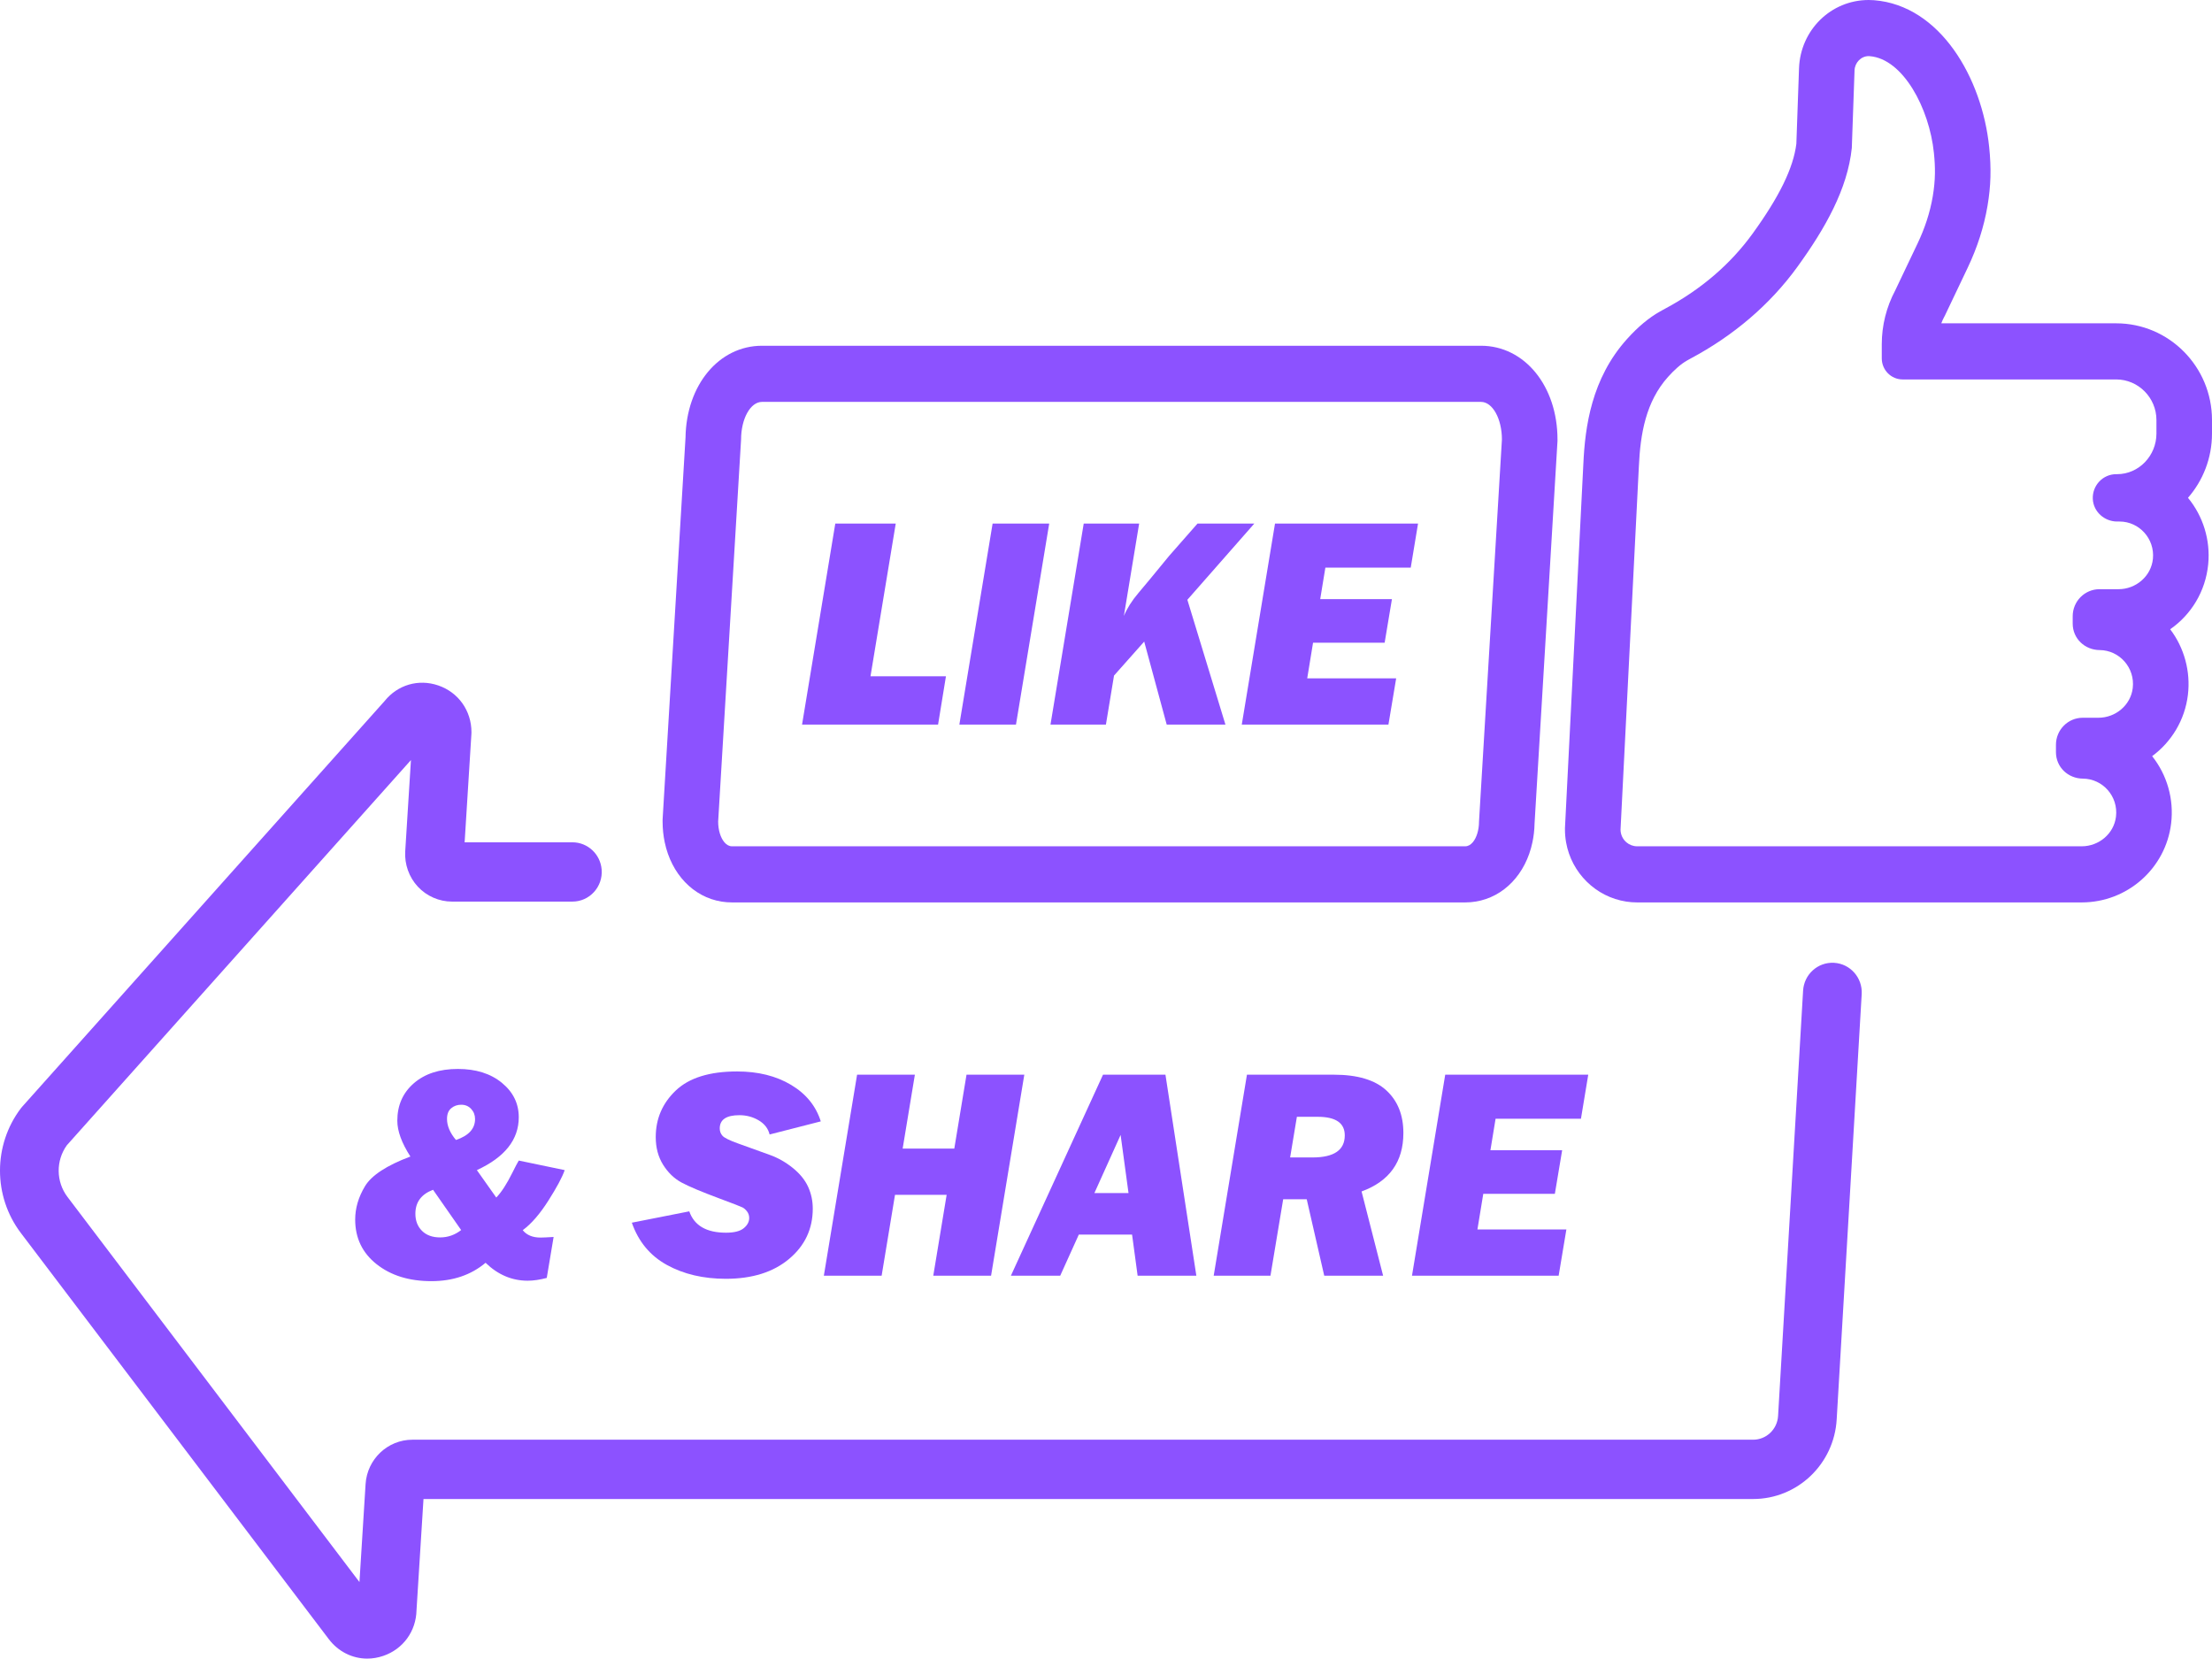 <?xml version="1.0" encoding="UTF-8" standalone="no"?><svg xmlns="http://www.w3.org/2000/svg" xmlns:xlink="http://www.w3.org/1999/xlink" fill="#8c52ff" height="2093.5" preserveAspectRatio="xMidYMid meet" version="1" viewBox="0.0 0.0 2792.0 2093.5" width="2792" zoomAndPan="magnify"><defs><clipPath id="a"><path d="M 0 861 L 2350 861 L 2350 2093.5 L 0 2093.5 Z M 0 861"/></clipPath></defs><g><g clip-path="url(#a)" id="change1_1"><path d="M 2314.895 1215.262 C 2335.332 1216.398 2350.98 1234.051 2349.855 1254.691 L 2318.297 1791.238 C 2315.199 1847.789 2268.871 1892.059 2212.82 1892.059 L 534.531 1892.059 L 525.723 2032.418 C 525.172 2058.98 508.844 2081.488 483.812 2090.059 C 477.113 2092.359 470.281 2093.5 463.555 2093.5 C 444.836 2093.5 427.023 2084.789 414.973 2068.898 L 26.328 1556.289 C -8.777 1509.957 -8.777 1445.258 26.328 1398.938 L 28.25 1396.629 L 485.43 884.875 C 501.871 864.359 528.246 856.625 553.168 865.164 C 578.613 873.867 595.082 897.047 595.082 924.211 L 595 926.57 L 586.465 1063.16 L 722.48 1063.16 C 741.797 1063.16 757.875 1078.148 759.414 1097.602 C 761.141 1119.379 744.109 1138.008 722.48 1138.008 L 570.516 1138.008 C 554.27 1138.008 538.539 1131.129 527.395 1119.16 C 516.254 1107.18 510.465 1090.879 511.477 1074.469 L 518.695 959.363 L 84.406 1445.508 C 70.379 1464.941 70.629 1491.578 85.176 1510.77 L 453.703 1996.879 L 461.441 1873.18 C 463.418 1841.801 489.355 1817.211 520.48 1817.211 L 2212.82 1817.211 C 2229.539 1817.211 2243.371 1803.992 2244.309 1787.109 L 2275.867 1250.57 C 2276.977 1229.93 2294.457 1214.117 2314.895 1215.262" fill="inherit"/></g><g id="change1_2"><path d="M 575.52 1438.891 C 567.984 1429.941 564.219 1421.059 564.219 1412.262 C 564.219 1406.309 565.969 1401.84 569.473 1398.871 C 572.973 1395.891 577.184 1394.398 582.105 1394.398 C 587.27 1394.398 591.477 1396.172 594.734 1399.711 C 597.992 1403.262 599.621 1407.512 599.621 1412.48 C 599.621 1424.66 591.586 1433.461 575.52 1438.891 Z M 555.574 1561.871 C 545.887 1561.871 538.246 1559.121 532.668 1553.602 C 527.086 1548.078 524.297 1540.859 524.297 1531.941 C 524.297 1517.43 531.734 1507.371 546.609 1501.75 L 582.07 1552.602 C 574.098 1558.781 565.266 1561.871 555.574 1561.871 Z M 692.07 1515.57 C 702.793 1498.73 709.691 1485.852 712.758 1476.93 L 654.789 1464.852 C 653.066 1467.699 650.363 1472.84 646.676 1480.281 C 639.672 1494.422 632.914 1504.84 626.398 1511.539 L 601.91 1476.93 C 637.164 1460.699 654.789 1438.449 654.789 1410.199 C 654.789 1392.852 647.672 1378.352 633.441 1366.711 C 619.207 1355.059 600.688 1349.23 577.867 1349.23 C 554.68 1349.23 536.156 1355.27 522.293 1367.34 C 508.426 1379.41 501.496 1395.172 501.496 1414.602 C 501.496 1427.602 506.996 1442.66 518.004 1459.77 C 488.105 1471.012 469.016 1483.48 460.734 1497.18 C 452.453 1510.891 448.316 1524.941 448.316 1539.32 C 448.316 1562.629 457.336 1581.43 475.375 1595.691 C 493.414 1609.949 516.426 1617.078 544.41 1617.078 C 571.652 1617.078 594.48 1609.352 612.895 1593.898 C 628.457 1608.98 646.176 1616.52 666.035 1616.52 C 673.266 1616.52 681.293 1615.34 690.121 1612.988 L 698.77 1561.309 C 690.551 1561.809 685.031 1562.059 682.207 1562.059 C 672.27 1562.059 664.801 1558.949 659.797 1552.73 C 670.586 1544.809 681.34 1532.422 692.07 1515.57" fill="inherit"/></g><g id="change1_3"><path d="M 933.312 1407.602 C 942.145 1407.602 950.242 1409.77 957.605 1414.102 C 964.965 1418.441 969.566 1424.391 971.406 1431.949 L 1036 1415.41 C 1029.859 1395.949 1017.352 1380.578 998.457 1369.309 C 979.562 1358.031 956.867 1352.391 930.367 1352.391 C 895.648 1352.391 869.855 1360.41 852.988 1376.449 C 836.117 1392.488 827.684 1412.09 827.684 1435.238 C 827.684 1448.621 830.785 1460.262 836.98 1470.172 C 843.184 1480.07 850.914 1487.531 860.184 1492.551 C 869.453 1497.57 885.613 1504.359 908.668 1512.949 C 925.711 1519.301 935.246 1522.988 937.27 1524.051 C 939.293 1525.102 941.195 1526.809 942.977 1529.16 C 944.75 1531.512 945.645 1534.238 945.645 1537.34 C 945.645 1542.172 943.344 1546.48 938.742 1550.262 C 934.141 1554.031 926.688 1555.922 916.383 1555.922 C 891.723 1555.922 876.266 1546.941 870.008 1528.969 L 797.504 1543.281 C 805.848 1567.199 820.598 1584.98 841.762 1596.629 C 862.926 1608.281 887.738 1614.102 916.199 1614.102 C 949.441 1614.102 976.035 1605.75 995.973 1589.031 C 1015.91 1572.32 1025.879 1551.141 1025.879 1525.512 C 1025.879 1515.73 1023.91 1506.539 1019.98 1497.93 C 1016.051 1489.328 1009.602 1481.398 1000.641 1474.16 C 991.672 1466.91 981.977 1461.422 971.555 1457.691 L 931.648 1443.309 C 920.855 1439.449 914.297 1436.219 911.969 1433.621 C 909.637 1431.02 908.469 1427.922 908.469 1424.328 C 908.469 1413.18 916.75 1407.602 933.312 1407.602" fill="inherit"/></g><g id="change1_4"><path d="M 1219.941 1356.48 L 1204.512 1449.789 L 1139.328 1449.789 L 1154.762 1356.48 L 1081.82 1356.48 L 1039.859 1610.199 L 1112.809 1610.199 L 1129.68 1508.148 L 1194.859 1508.148 L 1177.988 1610.199 L 1250.941 1610.199 L 1292.891 1356.48 L 1219.941 1356.48" fill="inherit"/></g><g id="change1_5"><path d="M 1381.34 1505.922 L 1414.441 1432.512 L 1424.43 1505.922 Z M 1392.23 1356.48 L 1275.961 1610.199 L 1338.211 1610.199 L 1361.672 1558.34 L 1428.91 1558.34 L 1435.922 1610.199 L 1510.039 1610.199 L 1471.039 1356.48 L 1392.23 1356.48" fill="inherit"/></g><g id="change1_6"><path d="M 1656.648 1460.938 L 1628.406 1460.938 L 1636.938 1409.637 L 1663.203 1409.637 C 1685.992 1409.637 1697.379 1417.449 1697.379 1433.059 C 1697.379 1451.648 1683.809 1460.938 1656.648 1460.938 Z M 1749.824 1376.277 C 1735.469 1363.078 1713.398 1356.48 1683.566 1356.48 L 1573.906 1356.48 L 1531.938 1610.199 L 1603.586 1610.199 L 1619.637 1513.73 L 1649.359 1513.73 L 1671.453 1610.199 L 1745.773 1610.199 L 1718.582 1503.867 C 1753.758 1490.98 1771.355 1466.387 1771.355 1430.078 C 1771.355 1407.41 1764.18 1389.477 1749.824 1376.277" fill="inherit"/></g><g id="change1_7"><path d="M 1995.492 1412.059 L 2004.703 1356.477 L 1824.172 1356.477 L 1782.219 1610.199 L 1967.34 1610.199 L 1977.094 1551.84 L 1864.816 1551.84 L 1872.195 1506.848 L 1962.555 1506.848 L 1971.758 1451.84 L 1881.211 1451.84 L 1887.742 1412.059 L 1995.492 1412.059" fill="inherit"/></g><g id="change1_8"><path d="M 2721.867 547.246 C 2721.867 575.191 2699.723 598.504 2672.16 598.504 L 2671.117 598.504 C 2654.297 598.504 2640.73 612.727 2641.551 629.914 C 2642.355 646.02 2656.316 658.273 2672.297 658.273 L 2675.348 658.273 C 2699.996 658.273 2719.898 679.871 2717.434 705.238 C 2715.293 727.305 2696.023 743.688 2674.027 743.688 L 2649.98 743.688 C 2631.328 743.688 2616.168 758.961 2616.168 777.844 L 2616.168 787.102 C 2616.168 806.035 2631.48 820.422 2650.27 820.535 C 2675.09 820.699 2695.062 842.797 2691.961 868.523 C 2689.34 890.145 2670.262 905.945 2648.66 905.945 L 2628.859 905.945 C 2610.188 905.945 2595.031 921.223 2595.031 940.102 L 2595.031 949.359 C 2595.031 968.324 2610.359 982.684 2629.098 982.793 C 2653.969 982.961 2673.91 1005.051 2670.809 1030.781 C 2668.223 1052.434 2649.105 1068.203 2627.539 1068.203 L 2066.418 1068.203 C 2061.262 1068.203 2056.5 1066.293 2052.852 1063.16 C 2048.332 1059.312 2045.453 1053.512 2045.453 1047.051 L 2068.559 589.273 C 2070.41 547.328 2077.5 506.828 2105.422 475.695 C 2113.23 467.02 2121.469 459.504 2129.52 454.984 L 2131.438 453.902 C 2132.363 453.379 2133.324 452.852 2134.352 452.297 C 2187.039 424.156 2233.594 385.32 2268.762 336.703 C 2303.824 288.262 2331.965 238.605 2337.363 186.789 L 2340.82 88.832 C 2341.18 79.016 2349.043 70.828 2358.617 70.828 C 2359.047 70.828 2359.508 70.863 2359.953 70.898 C 2402.109 74.219 2435.219 136.793 2440.973 192.836 C 2442.84 210.77 2443.062 227.043 2439.52 247.973 C 2436.039 268.496 2429.395 288.383 2420.453 307.137 L 2392.156 366.574 C 2381.039 387.48 2375.184 410.824 2375.184 434.555 L 2375.184 452.324 C 2375.184 467.02 2387 478.938 2401.559 478.938 L 2671.117 478.938 C 2699.035 478.938 2721.867 502.004 2721.867 530.168 Z M 2791.996 530.168 C 2791.996 462.859 2737.781 408.105 2671.117 408.105 L 2450.293 408.105 C 2451.32 405.391 2452.535 402.727 2453.906 400.148 L 2454.676 398.734 L 2455.363 397.293 L 2483.66 337.867 C 2495.785 312.414 2504.18 286.207 2508.633 259.965 C 2512.914 234.82 2513.547 212.551 2510.738 185.488 C 2501.781 98.422 2448.973 6.852 2365.418 0.258 C 2363.156 0.086 2360.879 0 2358.617 0 C 2334.844 0 2313.262 9.492 2297.453 25.008 C 2281.66 40.527 2271.57 62.109 2270.73 86.332 L 2267.375 181.496 C 2263.57 212.055 2245.961 248.18 2212.133 294.891 C 2184.18 333.531 2146.992 365.41 2101.551 389.699 C 2100.109 390.477 2098.688 391.223 2097.352 392 L 2095.418 393.082 C 2081.184 401.066 2067.465 412.543 2053.453 428.121 C 2008.848 477.828 2000.625 538.484 1998.504 585.836 L 1975.395 1043.422 L 1975.309 1045.223 L 1975.309 1047.051 C 1975.309 1052.543 1975.789 1057.922 1976.715 1063.16 C 1983.496 1101.781 2014.211 1132.133 2052.785 1138.012 C 2057.219 1138.684 2061.777 1139.043 2066.418 1139.043 L 2627.539 1139.043 C 2685.059 1139.043 2733.586 1096.184 2740.418 1039.32 C 2744.102 1008.883 2735.402 978.246 2716.457 954.434 C 2740.777 936.441 2757.738 908.969 2761.59 877.09 C 2765.121 847.508 2757.016 817.734 2739.219 794.254 C 2765.648 775.902 2783.891 746.516 2787.215 712.141 C 2790.16 681.895 2780.879 651.621 2761.695 628.332 C 2780.52 606.766 2791.996 578.352 2791.996 547.246 L 2791.996 530.168" fill="inherit"/></g><g id="change1_9"><path d="M 1849.445 1068.199 L 923.836 1068.199 C 920.352 1068.199 917.086 1066.352 914.367 1063.16 C 909.59 1057.59 906.461 1047.91 906.461 1036.961 L 935.391 554.785 C 935.391 528.527 947.219 507.266 961.797 507.266 L 1869.32 507.266 C 1883.902 507.266 1895.734 528.527 1895.734 554.785 L 1866.824 1036.961 C 1866.824 1047.91 1863.664 1057.59 1858.914 1063.16 C 1856.199 1066.352 1852.941 1068.199 1849.445 1068.199 Z M 1869.32 436.41 L 961.797 436.41 C 907.422 436.41 866.254 486.062 865.266 552.312 L 836.445 1032.66 L 836.336 1034.801 L 836.336 1036.961 C 836.336 1046.082 837.27 1054.84 839.027 1063.16 C 847.422 1103.109 874.98 1132.301 910.828 1138.012 C 915.055 1138.68 919.391 1139.039 923.836 1139.039 L 1849.445 1139.039 C 1853.871 1139.039 1858.176 1138.699 1862.375 1138.012 C 1898.242 1132.332 1925.859 1103.133 1934.23 1063.16 C 1935.848 1055.652 1936.762 1047.719 1936.922 1039.512 L 1965.734 559.055 L 1965.879 556.918 L 1965.879 554.785 C 1965.879 487.305 1924.352 436.41 1869.32 436.41" fill="inherit"/></g><g id="change1_10"><path d="M 1130.609 660.871 L 1054.309 660.871 L 1012.352 914.59 L 1184.039 914.59 L 1193.98 853.621 L 1098.738 853.621 L 1130.609 660.871" fill="inherit"/></g><g id="change1_11"><path d="M 1210.91 914.59 L 1282.371 914.59 L 1324.32 660.871 L 1252.871 660.871 L 1210.91 914.59" fill="inherit"/></g><g id="change1_12"><path d="M 1583.191 660.871 L 1511.488 660.871 L 1475.699 701.621 C 1457.738 723.578 1444.738 739.289 1436.699 748.762 C 1428.66 758.219 1422.621 767.781 1418.57 777.43 L 1437.84 660.871 L 1367.879 660.871 L 1325.93 914.59 L 1395.891 914.59 L 1406.121 852.719 L 1444.219 809.809 L 1472.629 914.59 L 1546.75 914.59 L 1498.699 757.051 L 1583.191 660.871" fill="inherit"/></g><g id="change1_13"><path d="M 1780.652 716.441 L 1789.855 660.871 L 1609.32 660.871 L 1567.375 914.578 L 1752.496 914.578 L 1762.25 856.215 L 1649.973 856.215 L 1657.34 811.238 L 1747.711 811.238 L 1756.91 756.215 L 1666.375 756.215 L 1672.898 716.441 L 1780.652 716.441" fill="inherit"/></g></g></svg>